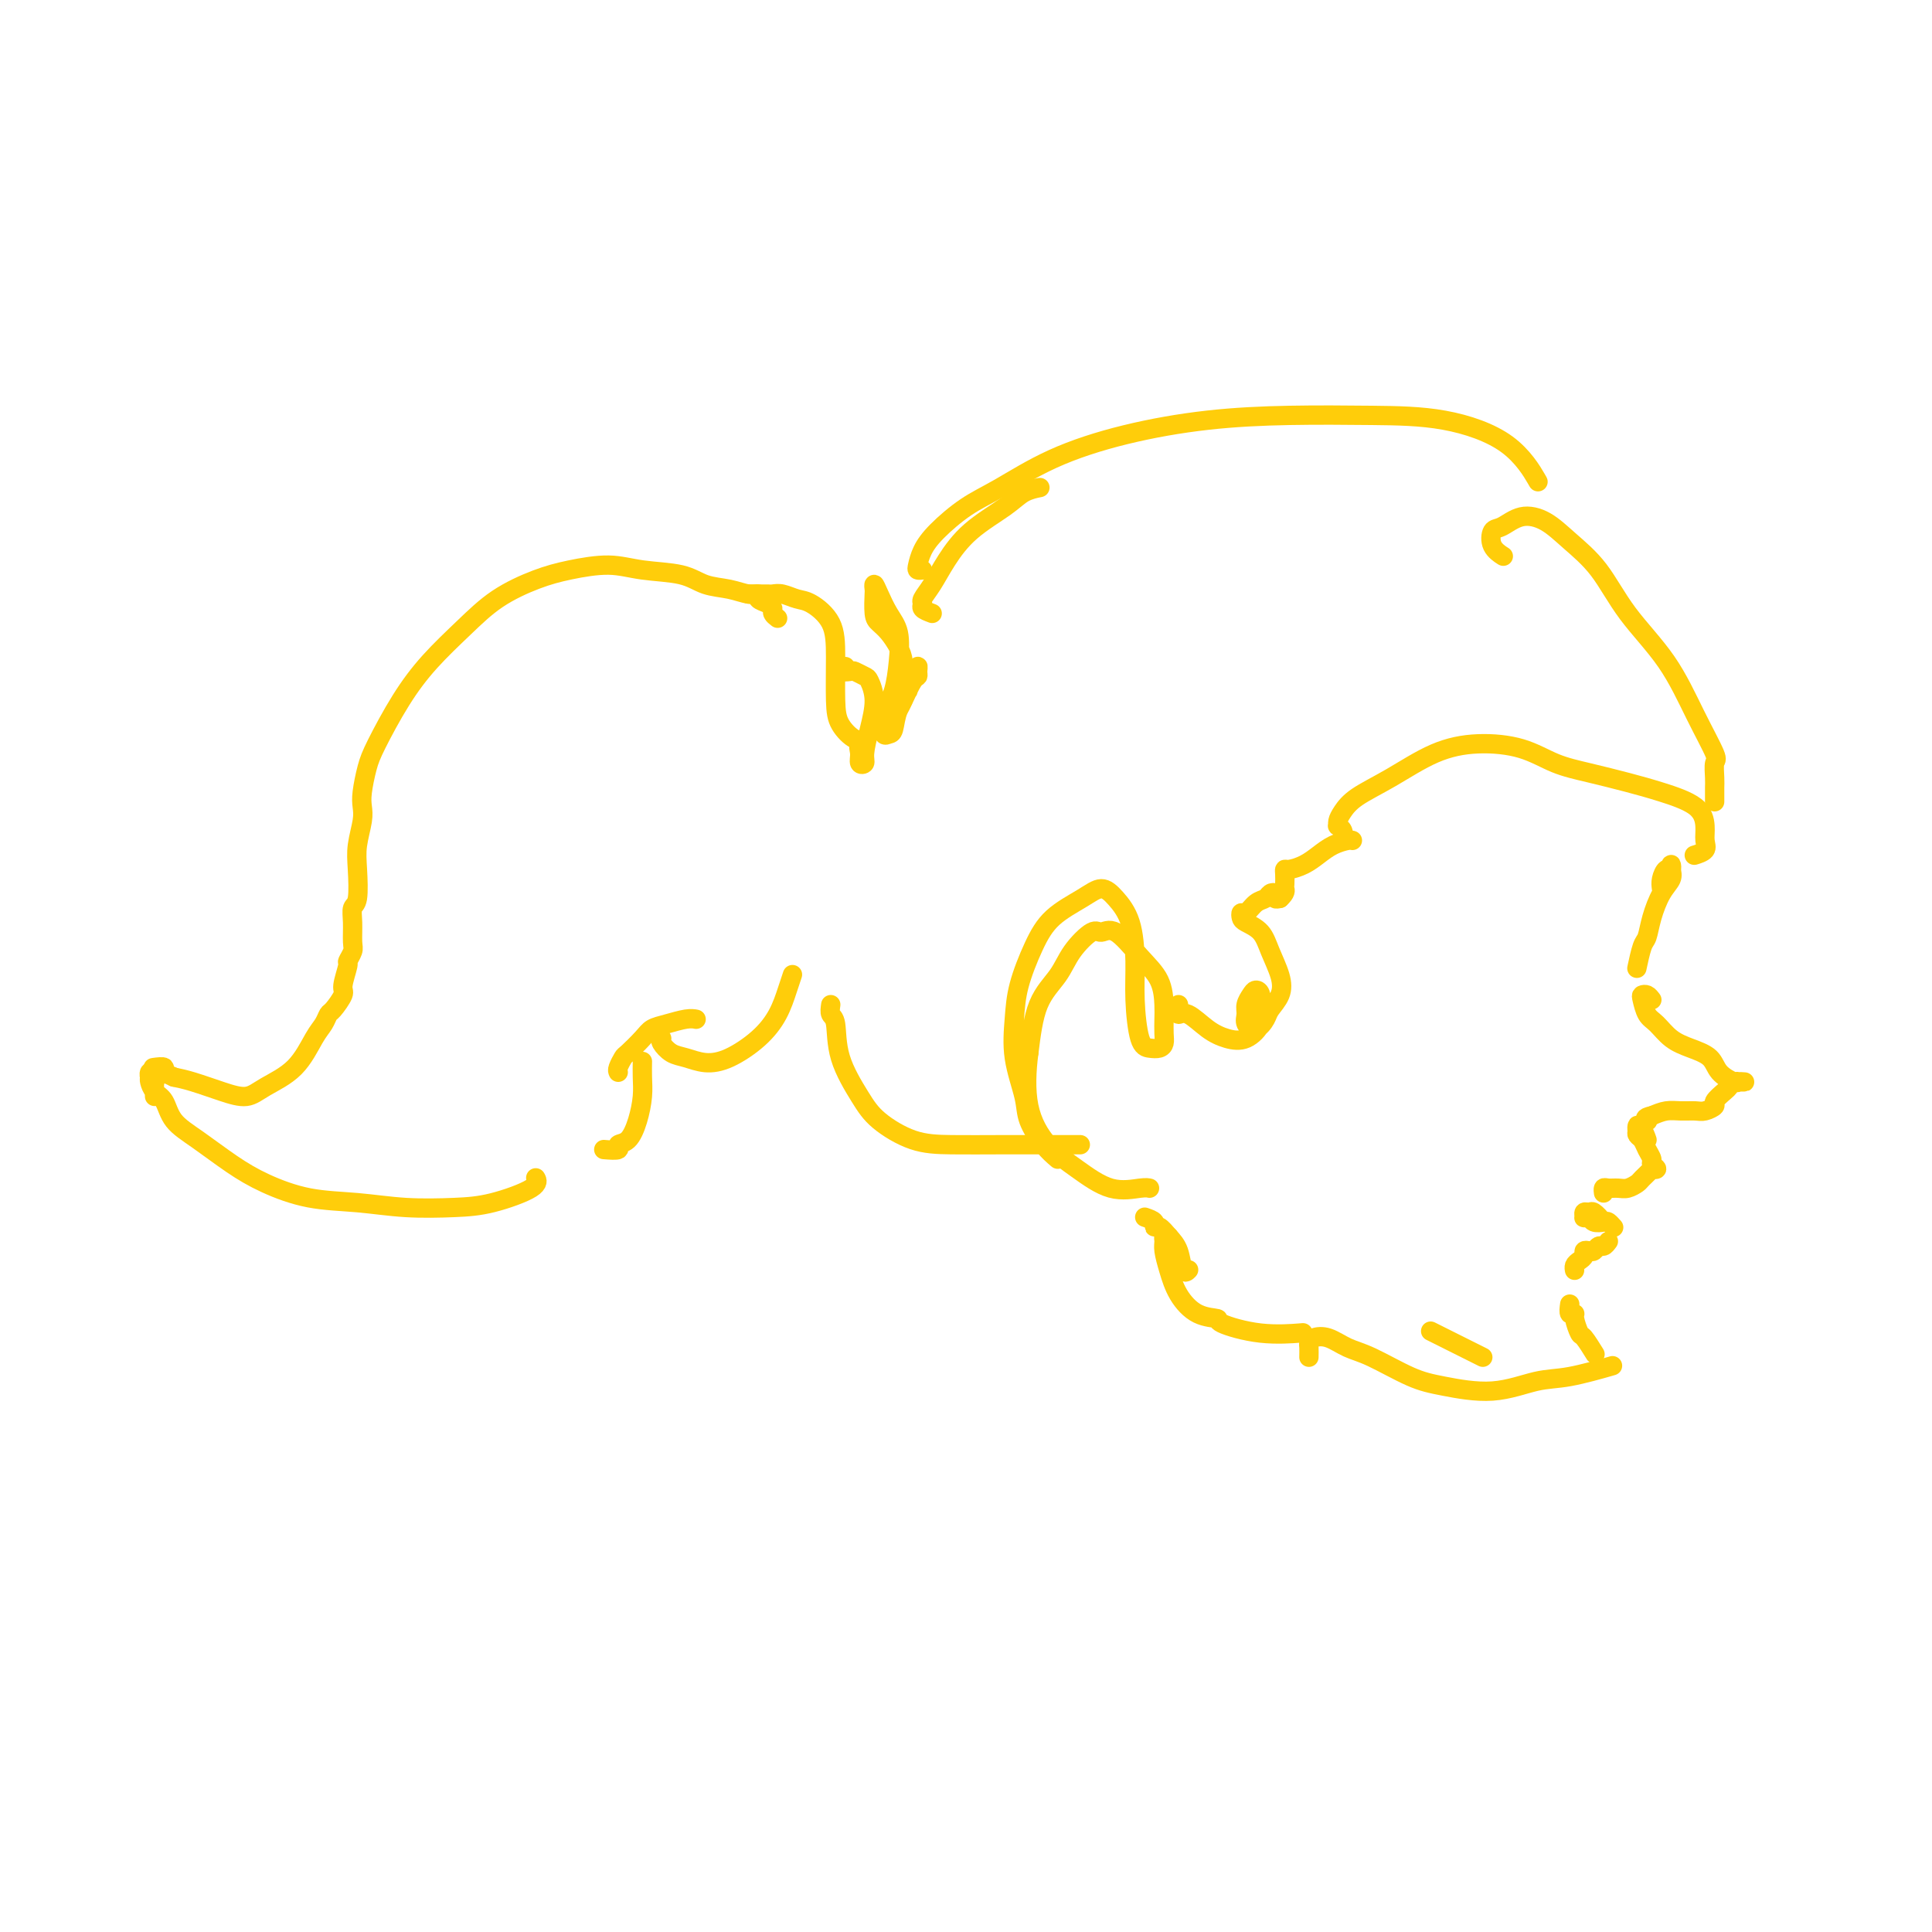 <svg viewBox='0 0 400 400' version='1.1' xmlns='http://www.w3.org/2000/svg' xmlns:xlink='http://www.w3.org/1999/xlink'><g fill='none' stroke='#FFCD0A' stroke-width='4' stroke-linecap='round' stroke-linejoin='round'><path d='M161,128c-0.436,-0.334 -0.872,-0.668 -1,-1c-0.128,-0.332 0.052,-0.662 0,-1c-0.052,-0.338 -0.336,-0.682 -1,-1c-0.664,-0.318 -1.706,-0.609 -2,-1c-0.294,-0.391 0.162,-0.882 0,-1c-0.162,-0.118 -0.940,0.138 -2,0c-1.060,-0.138 -2.401,-0.668 -4,-1c-1.599,-0.332 -3.455,-0.465 -5,-1c-1.545,-0.535 -2.780,-1.473 -5,-2c-2.220,-0.527 -5.425,-0.642 -8,-1c-2.575,-0.358 -4.521,-0.958 -7,-1c-2.479,-0.042 -5.491,0.475 -8,1c-2.509,0.525 -4.515,1.059 -7,2c-2.485,0.941 -5.450,2.289 -8,4c-2.550,1.711 -4.686,3.786 -7,6c-2.314,2.214 -4.806,4.567 -7,7c-2.194,2.433 -4.091,4.945 -6,8c-1.909,3.055 -3.831,6.654 -5,9c-1.169,2.346 -1.585,3.439 -2,5c-0.415,1.561 -0.829,3.591 -1,5c-0.171,1.409 -0.097,2.199 0,3c0.097,0.801 0.218,1.614 0,3c-0.218,1.386 -0.776,3.346 -1,5c-0.224,1.654 -0.113,3.003 0,5c0.113,1.997 0.227,4.642 0,6c-0.227,1.358 -0.797,1.429 -1,2c-0.203,0.571 -0.039,1.642 0,3c0.039,1.358 -0.046,3.005 0,4c0.046,0.995 0.224,1.339 0,2c-0.224,0.661 -0.851,1.638 -1,2c-0.149,0.362 0.181,0.110 0,1c-0.181,0.890 -0.874,2.924 -1,4c-0.126,1.076 0.315,1.195 0,2c-0.315,0.805 -1.387,2.298 -2,3c-0.613,0.702 -0.769,0.614 -1,1c-0.231,0.386 -0.539,1.246 -1,2c-0.461,0.754 -1.076,1.401 -2,3c-0.924,1.599 -2.158,4.149 -4,6c-1.842,1.851 -4.292,3.004 -6,4c-1.708,0.996 -2.674,1.834 -4,2c-1.326,0.166 -3.011,-0.340 -5,-1c-1.989,-0.660 -4.283,-1.474 -6,-2c-1.717,-0.526 -2.859,-0.763 -4,-1'/><path d='M36,223c-2.655,-1.071 -1.792,-1.750 -2,-2c-0.208,-0.250 -1.488,-0.071 -2,0c-0.512,0.071 -0.256,0.036 0,0'/><path d='M32,227c-0.030,-1.288 -0.061,-2.577 0,-3c0.061,-0.423 0.212,0.018 0,0c-0.212,-0.018 -0.787,-0.496 -1,-1c-0.213,-0.504 -0.065,-1.035 0,-1c0.065,0.035 0.046,0.634 0,1c-0.046,0.366 -0.118,0.497 0,1c0.118,0.503 0.427,1.376 1,2c0.573,0.624 1.409,0.999 2,2c0.591,1.001 0.937,2.629 2,4c1.063,1.371 2.843,2.486 5,4c2.157,1.514 4.691,3.429 7,5c2.309,1.571 4.394,2.800 7,4c2.606,1.200 5.732,2.373 9,3c3.268,0.627 6.677,0.709 10,1c3.323,0.291 6.561,0.792 10,1c3.439,0.208 7.079,0.122 10,0c2.921,-0.122 5.123,-0.280 8,-1c2.877,-0.720 6.428,-2.002 8,-3c1.572,-0.998 1.163,-1.714 1,-2c-0.163,-0.286 -0.082,-0.143 0,0'/><path d='M125,238c1.315,0.106 2.629,0.213 3,0c0.371,-0.213 -0.202,-0.745 0,-1c0.202,-0.255 1.178,-0.233 2,-1c0.822,-0.767 1.488,-2.321 2,-4c0.512,-1.679 0.869,-3.481 1,-5c0.131,-1.519 0.035,-2.755 0,-4c-0.035,-1.245 -0.010,-2.499 0,-3c0.010,-0.501 0.005,-0.251 0,0'/><path d='M128,222c-0.104,-0.206 -0.208,-0.412 0,-1c0.208,-0.588 0.729,-1.558 1,-2c0.271,-0.442 0.292,-0.357 1,-1c0.708,-0.643 2.102,-2.015 3,-3c0.898,-0.985 1.299,-1.584 2,-2c0.701,-0.416 1.703,-0.647 3,-1c1.297,-0.353 2.888,-0.826 4,-1c1.112,-0.174 1.746,-0.050 2,0c0.254,0.050 0.127,0.025 0,0'/><path d='M137,215c-0.160,0.218 -0.320,0.436 0,1c0.320,0.564 1.120,1.475 2,2c0.880,0.525 1.839,0.666 3,1c1.161,0.334 2.524,0.862 4,1c1.476,0.138 3.065,-0.114 5,-1c1.935,-0.886 4.217,-2.406 6,-4c1.783,-1.594 3.065,-3.262 4,-5c0.935,-1.738 1.521,-3.545 2,-5c0.479,-1.455 0.851,-2.559 1,-3c0.149,-0.441 0.074,-0.221 0,0'/><path d='M155,123c0.757,-0.001 1.514,-0.001 2,0c0.486,0.001 0.700,0.004 1,0c0.300,-0.004 0.687,-0.014 1,0c0.313,0.014 0.553,0.052 1,0c0.447,-0.052 1.101,-0.196 2,0c0.899,0.196 2.045,0.730 3,1c0.955,0.270 1.721,0.277 3,1c1.279,0.723 3.070,2.163 4,4c0.930,1.837 0.999,4.072 1,7c0.001,2.928 -0.066,6.550 0,9c0.066,2.450 0.265,3.729 1,5c0.735,1.271 2.006,2.535 3,3c0.994,0.465 1.713,0.133 2,0c0.287,-0.133 0.144,-0.066 0,0'/><path d='M175,138c-0.634,0.415 -1.267,0.830 -1,1c0.267,0.170 1.435,0.094 2,0c0.565,-0.094 0.527,-0.207 1,0c0.473,0.207 1.457,0.734 2,1c0.543,0.266 0.644,0.271 1,1c0.356,0.729 0.967,2.183 1,4c0.033,1.817 -0.513,3.998 -1,6c-0.487,2.002 -0.917,3.827 -1,5c-0.083,1.173 0.181,1.695 0,2c-0.181,0.305 -0.806,0.392 -1,0c-0.194,-0.392 0.045,-1.262 0,-2c-0.045,-0.738 -0.373,-1.343 0,-2c0.373,-0.657 1.448,-1.367 2,-2c0.552,-0.633 0.580,-1.191 1,-2c0.420,-0.809 1.231,-1.871 2,-3c0.769,-1.129 1.496,-2.326 2,-4c0.504,-1.674 0.786,-3.826 1,-6c0.214,-2.174 0.358,-4.368 0,-6c-0.358,-1.632 -1.220,-2.700 -2,-4c-0.780,-1.300 -1.477,-2.832 -2,-4c-0.523,-1.168 -0.870,-1.971 -1,-2c-0.130,-0.029 -0.043,0.715 0,1c0.043,0.285 0.043,0.110 0,1c-0.043,0.890 -0.127,2.845 0,4c0.127,1.155 0.465,1.508 1,2c0.535,0.492 1.267,1.121 2,2c0.733,0.879 1.467,2.006 2,3c0.533,0.994 0.867,1.855 1,3c0.133,1.145 0.067,2.572 0,4'/><path d='M187,141c0.595,3.915 -0.416,4.703 -1,6c-0.584,1.297 -0.741,3.104 -1,4c-0.259,0.896 -0.619,0.881 -1,1c-0.381,0.119 -0.783,0.372 -1,0c-0.217,-0.372 -0.251,-1.369 0,-2c0.251,-0.631 0.786,-0.894 1,-1c0.214,-0.106 0.107,-0.053 0,0'/><path d='M187,145c0.730,-1.596 1.461,-3.192 2,-4c0.539,-0.808 0.887,-0.826 1,-1c0.113,-0.174 -0.008,-0.502 0,-1c0.008,-0.498 0.146,-1.167 0,-1c-0.146,0.167 -0.575,1.168 -1,2c-0.425,0.832 -0.845,1.493 -1,2c-0.155,0.507 -0.044,0.859 0,1c0.044,0.141 0.022,0.070 0,0'/><path d='M193,127c-0.857,-0.323 -1.714,-0.647 -2,-1c-0.286,-0.353 -0.001,-0.736 0,-1c0.001,-0.264 -0.282,-0.409 0,-1c0.282,-0.591 1.127,-1.629 2,-3c0.873,-1.371 1.772,-3.075 3,-5c1.228,-1.925 2.785,-4.071 5,-6c2.215,-1.929 5.089,-3.641 7,-5c1.911,-1.359 2.861,-2.366 4,-3c1.139,-0.634 2.468,-0.895 3,-1c0.532,-0.105 0.266,-0.052 0,0'/><path d='M191,118c-0.406,0.045 -0.813,0.091 -1,0c-0.187,-0.091 -0.155,-0.318 0,-1c0.155,-0.682 0.432,-1.819 1,-3c0.568,-1.181 1.428,-2.406 3,-4c1.572,-1.594 3.858,-3.558 6,-5c2.142,-1.442 4.140,-2.362 7,-4c2.860,-1.638 6.583,-3.994 11,-6c4.417,-2.006 9.529,-3.661 15,-5c5.471,-1.339 11.302,-2.361 17,-3c5.698,-0.639 11.265,-0.895 17,-1c5.735,-0.105 11.639,-0.058 17,0c5.361,0.058 10.179,0.129 15,1c4.821,0.871 9.644,2.542 13,5c3.356,2.458 5.245,5.702 6,7c0.755,1.298 0.378,0.649 0,0'/><path d='M172,208c-0.110,0.775 -0.220,1.550 0,2c0.220,0.450 0.769,0.576 1,2c0.231,1.424 0.143,4.147 1,7c0.857,2.853 2.659,5.836 4,8c1.341,2.164 2.221,3.508 4,5c1.779,1.492 4.457,3.132 7,4c2.543,0.868 4.952,0.965 8,1c3.048,0.035 6.734,0.009 10,0c3.266,-0.009 6.110,-0.003 9,0c2.890,0.003 5.826,0.001 7,0c1.174,-0.001 0.587,-0.000 0,0'/><path d='M219,240c-0.943,-0.803 -1.885,-1.606 -3,-3c-1.115,-1.394 -2.402,-3.381 -3,-5c-0.598,-1.619 -0.505,-2.872 -1,-5c-0.495,-2.128 -1.576,-5.132 -2,-8c-0.424,-2.868 -0.189,-5.601 0,-8c0.189,-2.399 0.333,-4.466 1,-7c0.667,-2.534 1.858,-5.536 3,-8c1.142,-2.464 2.236,-4.389 4,-6c1.764,-1.611 4.200,-2.909 6,-4c1.800,-1.091 2.965,-1.976 4,-2c1.035,-0.024 1.940,0.813 3,2c1.060,1.187 2.276,2.724 3,5c0.724,2.276 0.957,5.290 1,8c0.043,2.710 -0.104,5.116 0,8c0.104,2.884 0.459,6.246 1,8c0.541,1.754 1.269,1.900 2,2c0.731,0.100 1.464,0.153 2,0c0.536,-0.153 0.875,-0.511 1,-1c0.125,-0.489 0.037,-1.108 0,-2c-0.037,-0.892 -0.022,-2.058 0,-3c0.022,-0.942 0.052,-1.659 0,-3c-0.052,-1.341 -0.186,-3.304 -1,-5c-0.814,-1.696 -2.308,-3.123 -4,-5c-1.692,-1.877 -3.582,-4.205 -5,-5c-1.418,-0.795 -2.365,-0.058 -3,0c-0.635,0.058 -0.957,-0.562 -2,0c-1.043,0.562 -2.805,2.305 -4,4c-1.195,1.695 -1.822,3.341 -3,5c-1.178,1.659 -2.908,3.331 -4,6c-1.092,2.669 -1.546,6.334 -2,10'/><path d='M213,218c-0.479,3.617 -0.675,7.659 0,11c0.675,3.341 2.223,5.981 4,8c1.777,2.019 3.783,3.417 6,5c2.217,1.583 4.646,3.352 7,4c2.354,0.648 4.634,0.174 6,0c1.366,-0.174 1.819,-0.050 2,0c0.181,0.050 0.091,0.025 0,0'/><path d='M237,252c0.863,0.297 1.727,0.595 2,1c0.273,0.405 -0.043,0.919 0,1c0.043,0.081 0.446,-0.269 1,0c0.554,0.269 1.259,1.158 2,2c0.741,0.842 1.518,1.638 2,3c0.482,1.362 0.668,3.290 1,4c0.332,0.710 0.809,0.203 1,0c0.191,-0.203 0.095,-0.101 0,0'/><path d='M242,256c-0.428,-0.076 -0.856,-0.153 -1,0c-0.144,0.153 -0.003,0.535 0,1c0.003,0.465 -0.131,1.014 0,2c0.131,0.986 0.527,2.410 1,4c0.473,1.590 1.025,3.348 2,5c0.975,1.652 2.375,3.199 4,4c1.625,0.801 3.477,0.855 4,1c0.523,0.145 -0.282,0.379 1,1c1.282,0.621 4.653,1.629 8,2c3.347,0.371 6.671,0.106 8,0c1.329,-0.106 0.665,-0.053 0,0'/><path d='M244,208c0.035,0.289 0.070,0.578 0,1c-0.070,0.422 -0.245,0.977 0,1c0.245,0.023 0.910,-0.486 2,0c1.090,0.486 2.603,1.968 4,3c1.397,1.032 2.676,1.615 4,2c1.324,0.385 2.691,0.572 4,0c1.309,-0.572 2.558,-1.902 3,-3c0.442,-1.098 0.076,-1.962 0,-3c-0.076,-1.038 0.138,-2.248 0,-3c-0.138,-0.752 -0.627,-1.047 -1,-1c-0.373,0.047 -0.630,0.435 -1,1c-0.370,0.565 -0.852,1.308 -1,2c-0.148,0.692 0.039,1.333 0,2c-0.039,0.667 -0.305,1.361 0,2c0.305,0.639 1.180,1.222 2,1c0.820,-0.222 1.587,-1.248 2,-2c0.413,-0.752 0.474,-1.230 1,-2c0.526,-0.770 1.518,-1.831 2,-3c0.482,-1.169 0.455,-2.445 0,-4c-0.455,-1.555 -1.338,-3.388 -2,-5c-0.662,-1.612 -1.103,-3.005 -2,-4c-0.897,-0.995 -2.249,-1.594 -3,-2c-0.751,-0.406 -0.902,-0.619 -1,-1c-0.098,-0.381 -0.143,-0.929 0,-1c0.143,-0.071 0.473,0.334 1,0c0.527,-0.334 1.251,-1.406 2,-2c0.749,-0.594 1.524,-0.709 2,-1c0.476,-0.291 0.653,-0.758 1,-1c0.347,-0.242 0.863,-0.257 1,0c0.137,0.257 -0.104,0.788 0,1c0.104,0.212 0.552,0.106 1,0'/><path d='M265,186c1.310,-1.194 1.084,-1.678 1,-2c-0.084,-0.322 -0.028,-0.481 0,-1c0.028,-0.519 0.027,-1.399 0,-2c-0.027,-0.601 -0.079,-0.924 0,-1c0.079,-0.076 0.291,0.095 1,0c0.709,-0.095 1.917,-0.456 3,-1c1.083,-0.544 2.042,-1.270 3,-2c0.958,-0.730 1.917,-1.464 3,-2c1.083,-0.536 2.292,-0.875 3,-1c0.708,-0.125 0.917,-0.036 1,0c0.083,0.036 0.042,0.018 0,0'/><path d='M278,174c0.114,-0.727 0.229,-1.454 0,-2c-0.229,-0.546 -0.801,-0.911 -1,-1c-0.199,-0.089 -0.024,0.099 0,0c0.024,-0.099 -0.104,-0.484 0,-1c0.104,-0.516 0.439,-1.161 1,-2c0.561,-0.839 1.348,-1.870 3,-3c1.652,-1.130 4.169,-2.360 7,-4c2.831,-1.640 5.976,-3.691 9,-5c3.024,-1.309 5.928,-1.875 9,-2c3.072,-0.125 6.314,0.193 9,1c2.686,0.807 4.817,2.105 7,3c2.183,0.895 4.417,1.387 7,2c2.583,0.613 5.515,1.347 8,2c2.485,0.653 4.524,1.225 7,2c2.476,0.775 5.388,1.752 7,3c1.612,1.248 1.924,2.765 2,4c0.076,1.235 -0.085,2.187 0,3c0.085,0.813 0.414,1.486 0,2c-0.414,0.514 -1.573,0.869 -2,1c-0.427,0.131 -0.122,0.037 0,0c0.122,-0.037 0.061,-0.019 0,0'/><path d='M355,166c-0.000,-0.330 -0.001,-0.659 0,-1c0.001,-0.341 0.003,-0.692 0,-1c-0.003,-0.308 -0.012,-0.573 0,-1c0.012,-0.427 0.044,-1.016 0,-2c-0.044,-0.984 -0.163,-2.363 0,-3c0.163,-0.637 0.608,-0.532 0,-2c-0.608,-1.468 -2.269,-4.510 -4,-8c-1.731,-3.490 -3.533,-7.428 -6,-11c-2.467,-3.572 -5.601,-6.777 -8,-10c-2.399,-3.223 -4.064,-6.464 -6,-9c-1.936,-2.536 -4.144,-4.367 -6,-6c-1.856,-1.633 -3.361,-3.069 -5,-4c-1.639,-0.931 -3.413,-1.356 -5,-1c-1.587,0.356 -2.989,1.493 -4,2c-1.011,0.507 -1.632,0.383 -2,1c-0.368,0.617 -0.484,1.974 0,3c0.484,1.026 1.567,1.722 2,2c0.433,0.278 0.217,0.139 0,0'/><path d='M344,184c-0.083,-0.609 -0.166,-1.219 0,-2c0.166,-0.781 0.582,-1.734 1,-2c0.418,-0.266 0.838,0.157 1,0c0.162,-0.157 0.065,-0.892 0,-1c-0.065,-0.108 -0.097,0.412 0,1c0.097,0.588 0.325,1.243 0,2c-0.325,0.757 -1.201,1.615 -2,3c-0.799,1.385 -1.521,3.297 -2,5c-0.479,1.703 -0.716,3.199 -1,4c-0.284,0.801 -0.615,0.908 -1,2c-0.385,1.092 -0.824,3.169 -1,4c-0.176,0.831 -0.088,0.415 0,0'/><path d='M342,207c-0.314,-0.414 -0.629,-0.828 -1,-1c-0.371,-0.172 -0.799,-0.103 -1,0c-0.201,0.103 -0.176,0.240 0,1c0.176,0.760 0.502,2.142 1,3c0.498,0.858 1.168,1.192 2,2c0.832,0.808 1.827,2.091 3,3c1.173,0.909 2.524,1.445 4,2c1.476,0.555 3.079,1.129 4,2c0.921,0.871 1.162,2.037 2,3c0.838,0.963 2.273,1.722 3,2c0.727,0.278 0.746,0.075 1,0c0.254,-0.075 0.745,-0.021 1,0c0.255,0.021 0.275,0.009 0,0c-0.275,-0.009 -0.846,-0.015 -1,0c-0.154,0.015 0.108,0.049 0,0c-0.108,-0.049 -0.588,-0.182 -1,0c-0.412,0.182 -0.758,0.680 -1,1c-0.242,0.320 -0.382,0.464 -1,1c-0.618,0.536 -1.716,1.464 -2,2c-0.284,0.536 0.244,0.679 0,1c-0.244,0.321 -1.262,0.821 -2,1c-0.738,0.179 -1.198,0.038 -2,0c-0.802,-0.038 -1.947,0.028 -3,0c-1.053,-0.028 -2.015,-0.151 -3,0c-0.985,0.151 -1.992,0.575 -3,1'/><path d='M342,231c-1.933,0.378 -1.267,0.822 -1,1c0.267,0.178 0.133,0.089 0,0'/><path d='M341,236c-0.310,-0.882 -0.620,-1.764 -1,-2c-0.380,-0.236 -0.831,0.174 -1,0c-0.169,-0.174 -0.057,-0.931 0,-1c0.057,-0.069 0.058,0.548 0,1c-0.058,0.452 -0.174,0.737 0,1c0.174,0.263 0.640,0.505 1,1c0.360,0.495 0.614,1.243 1,2c0.386,0.757 0.904,1.521 1,2c0.096,0.479 -0.230,0.671 0,1c0.230,0.329 1.016,0.795 1,1c-0.016,0.205 -0.833,0.150 -1,0c-0.167,-0.150 0.317,-0.394 0,0c-0.317,0.394 -1.436,1.426 -2,2c-0.564,0.574 -0.571,0.689 -1,1c-0.429,0.311 -1.278,0.819 -2,1c-0.722,0.181 -1.318,0.035 -2,0c-0.682,-0.035 -1.451,0.042 -2,0c-0.549,-0.042 -0.879,-0.204 -1,0c-0.121,0.204 -0.035,0.772 0,1c0.035,0.228 0.017,0.114 0,0'/><path d='M332,253c-0.763,-0.853 -1.526,-1.707 -2,-2c-0.474,-0.293 -0.660,-0.027 -1,0c-0.340,0.027 -0.835,-0.185 -1,0c-0.165,0.185 0.001,0.768 0,1c-0.001,0.232 -0.169,0.114 0,0c0.169,-0.114 0.676,-0.223 1,0c0.324,0.223 0.465,0.778 1,1c0.535,0.222 1.463,0.111 2,0c0.537,-0.111 0.683,-0.222 1,0c0.317,0.222 0.805,0.778 1,1c0.195,0.222 0.098,0.111 0,0'/><path d='M333,257c-0.334,0.453 -0.668,0.905 -1,1c-0.332,0.095 -0.663,-0.168 -1,0c-0.337,0.168 -0.682,0.766 -1,1c-0.318,0.234 -0.611,0.104 -1,0c-0.389,-0.104 -0.875,-0.182 -1,0c-0.125,0.182 0.110,0.623 0,1c-0.110,0.377 -0.565,0.689 -1,1c-0.435,0.311 -0.848,0.619 -1,1c-0.152,0.381 -0.041,0.833 0,1c0.041,0.167 0.012,0.048 0,0c-0.012,-0.048 -0.006,-0.024 0,0'/><path d='M325,270c-0.120,0.852 -0.241,1.703 0,2c0.241,0.297 0.842,0.038 1,0c0.158,-0.038 -0.129,0.145 0,1c0.129,0.855 0.674,2.384 1,3c0.326,0.616 0.434,0.320 1,1c0.566,0.680 1.590,2.337 2,3c0.410,0.663 0.205,0.331 0,0'/><path d='M271,281c0.013,-0.759 0.026,-1.517 0,-2c-0.026,-0.483 -0.090,-0.689 0,-1c0.090,-0.311 0.333,-0.725 1,-1c0.667,-0.275 1.759,-0.411 3,0c1.241,0.411 2.632,1.370 4,2c1.368,0.630 2.714,0.932 5,2c2.286,1.068 5.513,2.901 8,4c2.487,1.099 4.233,1.464 7,2c2.767,0.536 6.554,1.243 10,1c3.446,-0.243 6.553,-1.436 9,-2c2.447,-0.564 4.236,-0.498 7,-1c2.764,-0.502 6.504,-1.572 8,-2c1.496,-0.428 0.748,-0.214 0,0'/><path d='M307,281c-4.222,-2.111 -8.444,-4.222 -10,-5c-1.556,-0.778 -0.444,-0.222 0,0c0.444,0.222 0.222,0.111 0,0'/></g>
</svg>